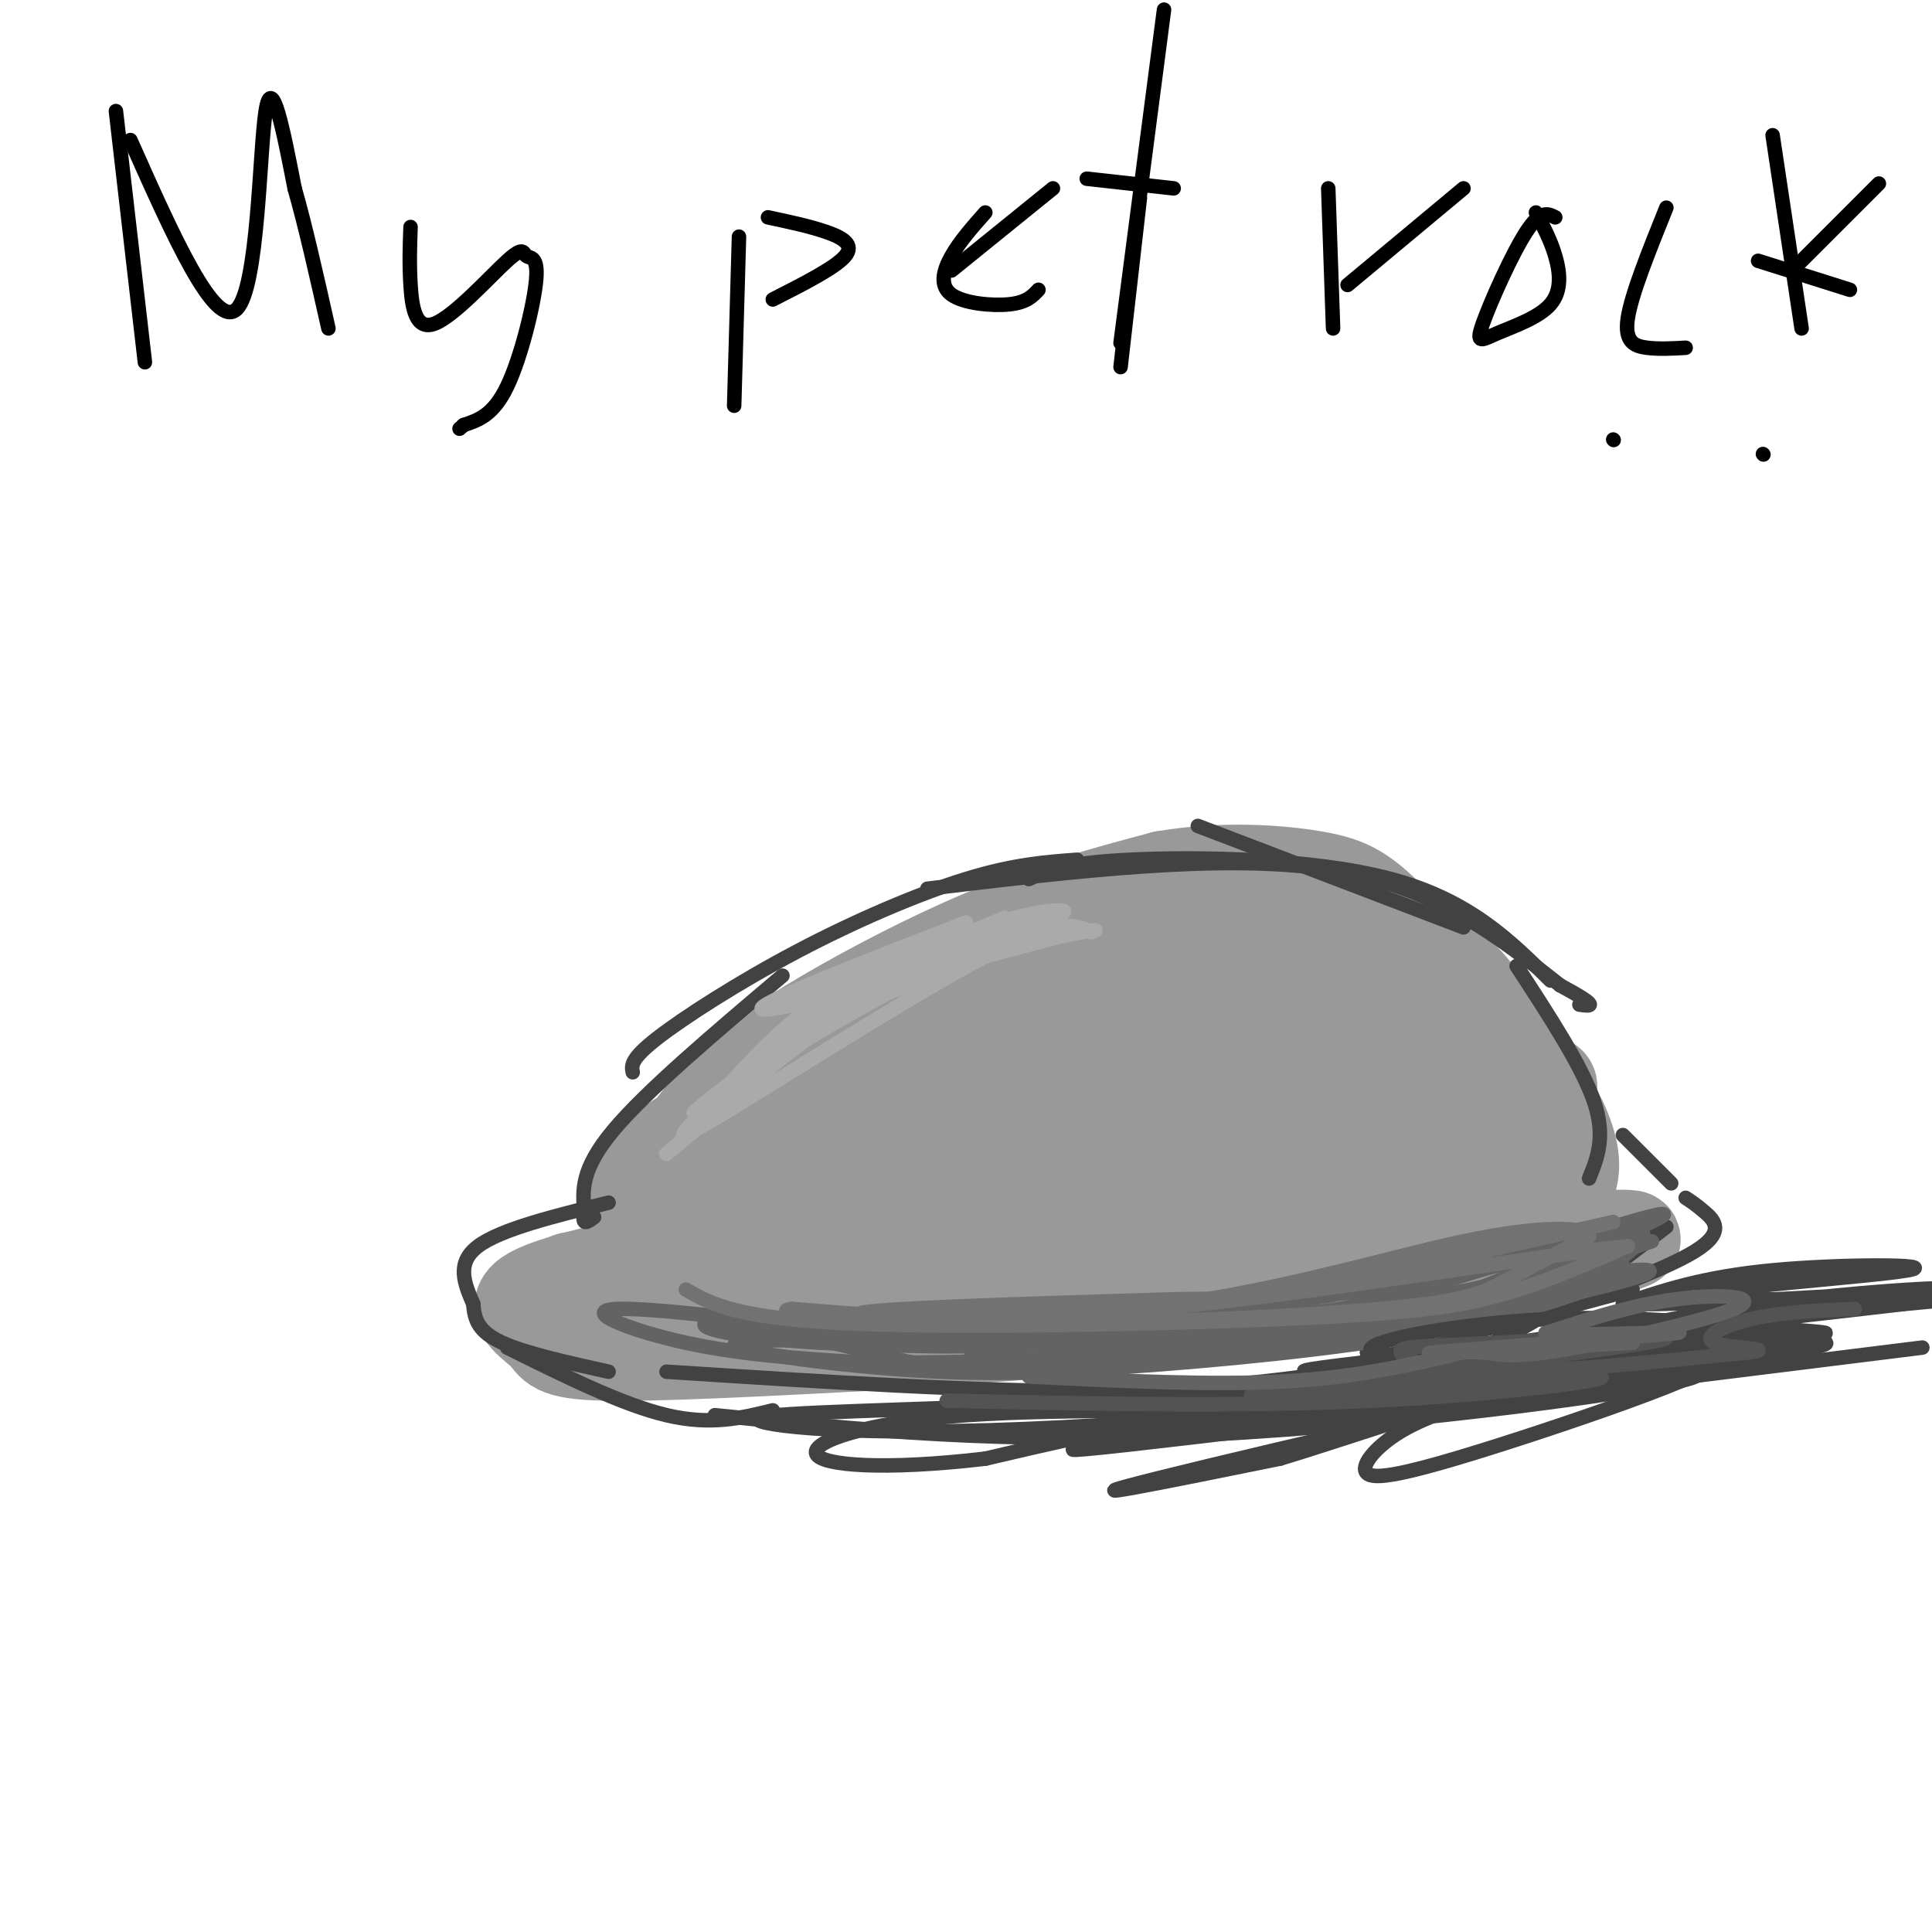 <svg viewBox='0 0 400 400' version='1.1' xmlns='http://www.w3.org/2000/svg' xmlns:xlink='http://www.w3.org/1999/xlink'><g fill='none' stroke='rgb(153,153,153)' stroke-width='20' stroke-linecap='round' stroke-linejoin='round'><path d='M131,252c4.738,-7.083 9.476,-14.167 14,-20c4.524,-5.833 8.833,-10.417 19,-17c10.167,-6.583 26.190,-15.167 40,-21c13.810,-5.833 25.405,-8.917 37,-12'/><path d='M241,182c12.069,-2.070 23.740,-1.246 31,0c7.260,1.246 10.108,2.912 17,10c6.892,7.088 17.826,19.596 23,29c5.174,9.404 4.587,15.702 4,22'/><path d='M316,243c0.667,4.167 0.333,3.583 0,3'/><path d='M134,257c7.484,-7.980 14.968,-15.961 23,-23c8.032,-7.039 16.614,-13.138 29,-19c12.386,-5.862 28.578,-11.489 40,-14c11.422,-2.511 18.075,-1.907 24,-2c5.925,-0.093 11.121,-0.884 20,4c8.879,4.884 21.439,15.442 34,26'/><path d='M304,229c9.886,6.611 17.602,10.139 8,5c-9.602,-5.139 -36.522,-18.944 -52,-26c-15.478,-7.056 -19.513,-7.361 -38,-2c-18.487,5.361 -51.425,16.389 -69,24c-17.575,7.611 -19.788,11.806 -22,16'/><path d='M131,246c-1.784,4.009 4.756,6.033 3,8c-1.756,1.967 -11.808,3.878 16,4c27.808,0.122 93.474,-1.545 125,-4c31.526,-2.455 28.911,-5.700 29,-11c0.089,-5.300 2.883,-12.657 2,-18c-0.883,-5.343 -5.441,-8.671 -10,-12'/><path d='M296,213c-3.612,-3.520 -7.640,-6.321 -16,-9c-8.360,-2.679 -21.050,-5.235 -30,-7c-8.950,-1.765 -14.159,-2.738 -29,2c-14.841,4.738 -39.312,15.187 -52,21c-12.688,5.813 -13.592,6.990 -16,9c-2.408,2.010 -6.320,4.852 -4,8c2.320,3.148 10.870,6.600 15,9c4.130,2.400 3.839,3.746 30,2c26.161,-1.746 78.774,-6.586 100,-9c21.226,-2.414 11.065,-2.404 7,-4c-4.065,-1.596 -2.032,-4.798 0,-8'/><path d='M301,227c0.253,-2.589 0.885,-5.060 -4,-8c-4.885,-2.940 -15.286,-6.349 -22,-9c-6.714,-2.651 -9.740,-4.543 -32,0c-22.260,4.543 -63.755,15.523 -81,20c-17.245,4.477 -10.242,2.453 -10,4c0.242,1.547 -6.279,6.667 -8,10c-1.721,3.333 1.358,4.881 9,6c7.642,1.119 19.849,1.811 29,2c9.151,0.189 15.247,-0.125 42,-5c26.753,-4.875 74.164,-14.313 90,-19c15.836,-4.687 0.096,-4.625 -11,-5c-11.096,-0.375 -17.548,-1.188 -24,-2'/><path d='M279,221c-23.432,-0.496 -70.011,-0.737 -88,0c-17.989,0.737 -7.389,2.451 -2,5c5.389,2.549 5.566,5.932 6,9c0.434,3.068 1.125,5.819 19,4c17.875,-1.819 52.936,-8.209 72,-12c19.064,-3.791 22.133,-4.982 10,-6c-12.133,-1.018 -39.466,-1.862 -61,0c-21.534,1.862 -37.267,6.431 -53,11'/><path d='M182,232c1.381,2.536 31.333,3.375 55,2c23.667,-1.375 41.048,-4.964 50,-6c8.952,-1.036 9.476,0.482 10,2'/><path d='M325,249c-4.867,-14.956 -9.733,-29.911 -18,-41c-8.267,-11.089 -19.933,-18.311 -22,-19c-2.067,-0.689 5.467,5.156 13,11'/><path d='M298,200c5.119,4.893 11.417,11.625 18,21c6.583,9.375 13.452,21.393 6,27c-7.452,5.607 -29.226,4.804 -51,4'/><path d='M131,262c-9.714,2.298 -19.429,4.595 -22,7c-2.571,2.405 2.000,4.917 4,7c2.000,2.083 1.429,3.738 12,4c10.571,0.262 32.286,-0.869 54,-2'/><path d='M179,278c23.881,-1.417 56.583,-3.958 87,-8c30.417,-4.042 58.548,-9.583 68,-12c9.452,-2.417 0.226,-1.708 -9,-1'/><path d='M325,257c-46.714,1.286 -159.000,5.000 -194,7c-35.000,2.000 7.286,2.286 44,1c36.714,-1.286 67.857,-4.143 99,-7'/><path d='M274,258c28.143,-0.464 49.000,1.875 53,0c4.000,-1.875 -8.857,-7.964 -37,-9c-28.143,-1.036 -71.571,2.982 -115,7'/><path d='M175,256c-30.133,2.223 -47.967,4.280 -45,5c2.967,0.720 26.734,0.102 54,-8c27.266,-8.102 58.030,-23.687 71,-30c12.970,-6.313 8.146,-3.353 13,-2c4.854,1.353 19.387,1.101 29,3c9.613,1.899 14.307,5.950 19,10'/><path d='M316,234c-27.118,0.928 -104.413,-1.751 -136,-2c-31.587,-0.249 -17.466,1.933 -7,4c10.466,2.067 17.276,4.019 38,3c20.724,-1.019 55.362,-5.010 90,-9'/><path d='M301,230c8.800,-3.311 -14.200,-7.089 -24,-8c-9.800,-0.911 -6.400,1.044 -3,3'/></g>
<g fill='none' stroke='rgb(66,66,66)' stroke-width='3' stroke-linecap='round' stroke-linejoin='round'><path d='M223,178c-6.595,0.488 -13.190,0.976 -23,4c-9.810,3.024 -22.833,8.583 -35,15c-12.167,6.417 -23.476,13.690 -29,18c-5.524,4.310 -5.262,5.655 -5,7'/><path d='M162,202c-14.083,11.917 -28.167,23.833 -35,32c-6.833,8.167 -6.417,12.583 -6,17'/><path d='M121,251c-0.667,3.000 0.667,2.000 2,1'/><path d='M126,249c-11.167,2.750 -22.333,5.500 -27,9c-4.667,3.500 -2.833,7.750 -1,12'/><path d='M98,270c0.200,3.378 1.200,5.822 6,8c4.800,2.178 13.400,4.089 22,6'/><path d='M105,279c11.917,5.917 23.833,11.833 33,14c9.167,2.167 15.583,0.583 22,-1'/><path d='M138,284c32.333,2.083 64.667,4.167 89,4c24.333,-0.167 40.667,-2.583 57,-5'/><path d='M192,184c30.583,-3.667 61.167,-7.333 83,-4c21.833,3.333 34.917,13.667 48,24'/><path d='M323,204c8.667,4.667 6.333,4.333 4,4'/><path d='M213,182c3.600,-1.667 7.200,-3.333 21,-4c13.800,-0.667 37.800,-0.333 54,4c16.200,4.333 24.600,12.667 33,21'/><path d='M248,171c0.000,0.000 55.000,21.000 55,21'/><path d='M314,200c6.750,10.333 13.500,20.667 16,28c2.500,7.333 0.750,11.667 -1,16'/><path d='M336,235c0.000,0.000 10.000,10.000 10,10'/><path d='M345,254c-12.833,9.833 -25.667,19.667 -36,24c-10.333,4.333 -18.167,3.167 -26,2'/><path d='M338,267c0.000,0.000 -63.000,17.000 -63,17'/><path d='M349,248c1.089,0.711 2.178,1.422 4,3c1.822,1.578 4.378,4.022 -2,8c-6.378,3.978 -21.689,9.489 -37,15'/></g>
<g fill='none' stroke='rgb(170,170,170)' stroke-width='3' stroke-linecap='round' stroke-linejoin='round'><path d='M200,191c-22.583,8.750 -45.167,17.500 -42,18c3.167,0.500 32.083,-7.250 61,-15'/><path d='M219,194c11.175,-2.423 8.614,-0.979 3,-1c-5.614,-0.021 -14.281,-1.506 -27,2c-12.719,3.506 -29.491,12.002 -28,12c1.491,-0.002 21.246,-8.501 41,-17'/><path d='M151,228c-8.067,6.800 -16.133,13.600 -12,10c4.133,-3.600 20.467,-17.600 31,-25c10.533,-7.400 15.267,-8.200 20,-9'/><path d='M190,204c3.646,-1.089 2.762,0.689 3,0c0.238,-0.689 1.600,-3.844 -8,1c-9.600,4.844 -30.162,17.689 -32,18c-1.838,0.311 15.046,-11.911 27,-19c11.954,-7.089 18.977,-9.044 26,-11'/><path d='M206,193c7.620,-2.056 13.671,-1.695 9,0c-4.671,1.695 -20.065,4.726 -36,13c-15.935,8.274 -32.410,21.793 -35,24c-2.590,2.207 8.705,-6.896 20,-16'/><path d='M164,214c9.982,-6.919 24.937,-16.216 37,-21c12.063,-4.784 21.233,-5.056 19,-4c-2.233,1.056 -15.871,3.438 -27,7c-11.129,3.562 -19.751,8.303 -27,14c-7.249,5.697 -13.124,12.348 -19,19'/><path d='M147,229c-5.500,5.298 -9.750,9.042 2,2c11.750,-7.042 39.500,-24.869 55,-33c15.500,-8.131 18.750,-6.565 22,-5'/></g>
<g fill='none' stroke='rgb(99,99,100)' stroke-width='3' stroke-linecap='round' stroke-linejoin='round'><path d='M201,281c15.178,0.422 30.356,0.844 57,-5c26.644,-5.844 64.756,-17.956 78,-22c13.244,-4.044 1.622,-0.022 -10,4'/><path d='M326,258c-6.239,3.722 -16.837,11.029 -43,14c-26.163,2.971 -67.890,1.608 -80,2c-12.110,0.392 5.397,2.541 25,2c19.603,-0.541 41.301,-3.770 63,-7'/><path d='M291,269c13.864,-1.686 17.026,-2.400 29,-7c11.974,-4.600 32.762,-13.085 21,-10c-11.762,3.085 -56.075,17.738 -82,24c-25.925,6.262 -33.463,4.131 -41,2'/><path d='M218,278c-15.321,0.214 -33.125,-0.250 -23,0c10.125,0.250 48.179,1.214 76,-2c27.821,-3.214 45.411,-10.607 63,-18'/><path d='M334,258c-9.364,0.896 -64.273,12.137 -103,17c-38.727,4.863 -61.273,3.348 -73,2c-11.727,-1.348 -12.636,-2.528 -12,-3c0.636,-0.472 2.818,-0.236 5,0'/><path d='M151,274c21.622,1.362 73.177,4.767 101,5c27.823,0.233 31.914,-2.707 44,-8c12.086,-5.293 32.167,-12.941 40,-15c7.833,-2.059 3.416,1.470 -1,5'/><path d='M335,261c-0.333,1.167 -0.667,1.583 -1,2'/><path d='M210,278c-26.006,-0.506 -52.012,-1.012 -57,0c-4.988,1.012 11.042,3.542 27,5c15.958,1.458 31.845,1.845 52,0c20.155,-1.845 44.577,-5.923 69,-10'/><path d='M301,273c24.179,-4.560 50.125,-10.958 37,-10c-13.125,0.958 -65.321,9.274 -99,13c-33.679,3.726 -48.839,2.863 -64,2'/><path d='M175,278c-11.511,0.026 -8.289,-0.910 -3,0c5.289,0.910 12.644,3.667 22,5c9.356,1.333 20.711,1.244 39,0c18.289,-1.244 43.511,-3.641 62,-7c18.489,-3.359 30.244,-7.679 42,-12'/><path d='M337,264c-4.616,0.625 -37.155,8.188 -52,12c-14.845,3.812 -11.997,3.872 -31,3c-19.003,-0.872 -59.858,-2.678 -63,-3c-3.142,-0.322 31.429,0.839 66,2'/><path d='M257,278c17.156,-0.622 27.044,-3.178 40,-7c12.956,-3.822 28.978,-8.911 45,-14'/><path d='M192,278c-27.800,-3.644 -55.600,-7.289 -64,-7c-8.400,0.289 2.600,4.511 14,7c11.400,2.489 23.200,3.244 35,4'/><path d='M177,282c19.178,0.444 49.622,-0.444 78,-4c28.378,-3.556 54.689,-9.778 81,-16'/></g>
<g fill='none' stroke='rgb(114,114,114)' stroke-width='3' stroke-linecap='round' stroke-linejoin='round'><path d='M142,267c5.232,2.982 10.464,5.964 34,7c23.536,1.036 65.375,0.125 91,-1c25.625,-1.125 35.036,-2.464 44,-5c8.964,-2.536 17.482,-6.268 26,-10'/><path d='M337,258c-14.400,1.333 -63.400,9.667 -98,13c-34.600,3.333 -54.800,1.667 -75,0'/><path d='M164,271c-6.579,0.794 14.474,2.780 42,3c27.526,0.220 61.526,-1.325 80,-3c18.474,-1.675 21.421,-3.478 26,-6c4.579,-2.522 10.789,-5.761 17,-9'/><path d='M329,256c-0.330,-1.989 -9.656,-2.461 -26,1c-16.344,3.461 -39.708,10.855 -67,14c-27.292,3.145 -58.512,2.041 -58,1c0.512,-1.041 32.756,-2.021 65,-3'/><path d='M243,269c13.267,-0.289 13.933,0.489 27,-2c13.067,-2.489 38.533,-8.244 64,-14'/></g>
<g fill='none' stroke='rgb(66,66,66)' stroke-width='3' stroke-linecap='round' stroke-linejoin='round'><path d='M148,293c30.060,3.054 60.119,6.107 102,4c41.881,-2.107 95.583,-9.375 101,-12c5.417,-2.625 -37.452,-0.607 -70,3c-32.548,3.607 -54.774,8.804 -77,14'/><path d='M204,302c-20.691,2.423 -33.920,1.481 -35,-1c-1.080,-2.481 9.989,-6.500 31,-8c21.011,-1.500 51.965,-0.481 86,-2c34.035,-1.519 71.153,-5.577 59,-6c-12.153,-0.423 -73.576,2.788 -135,6'/><path d='M210,291c-34.900,1.312 -54.650,1.592 -53,3c1.650,1.408 24.700,3.944 72,1c47.300,-2.944 118.850,-11.370 141,-15c22.150,-3.630 -5.100,-2.466 -34,0c-28.900,2.466 -59.450,6.233 -90,10'/><path d='M246,290c-17.523,1.648 -16.331,0.768 -16,2c0.331,1.232 -0.200,4.578 33,2c33.200,-2.578 100.131,-11.079 98,-13c-2.131,-1.921 -73.323,2.737 -88,3c-14.677,0.263 27.162,-3.868 69,-8'/><path d='M342,276c16.863,-1.261 24.521,-0.413 20,-1c-4.521,-0.587 -21.223,-2.607 -39,-2c-17.777,0.607 -36.631,3.843 -39,6c-2.369,2.157 11.747,3.235 32,1c20.253,-2.235 46.644,-7.781 47,-7c0.356,0.781 -25.322,7.891 -51,15'/><path d='M312,288c-12.581,3.878 -18.534,6.074 -23,9c-4.466,2.926 -7.445,6.582 -6,8c1.445,1.418 7.315,0.596 28,-6c20.685,-6.596 56.184,-18.968 39,-17c-17.184,1.968 -87.053,18.277 -110,24c-22.947,5.723 1.026,0.862 25,-4'/><path d='M265,302c16.988,-5.106 46.958,-15.872 71,-21c24.042,-5.128 42.155,-4.620 42,-5c-0.155,-0.380 -18.578,-1.648 -35,-1c-16.422,0.648 -30.844,3.213 -42,5c-11.156,1.787 -19.044,2.796 -3,1c16.044,-1.796 56.022,-6.398 96,-11'/><path d='M394,270c19.627,-1.943 20.696,-1.300 5,-1c-15.696,0.300 -48.156,0.256 -47,-1c1.156,-1.256 35.926,-3.723 43,-5c7.074,-1.277 -13.550,-1.365 -28,0c-14.450,1.365 -22.725,4.182 -31,7'/><path d='M336,270c11.381,0.369 55.333,-2.208 64,-3c8.667,-0.792 -17.952,0.202 -42,4c-24.048,3.798 -45.524,10.399 -67,17'/><path d='M291,288c-32.778,6.244 -81.222,13.356 -66,12c15.222,-1.356 94.111,-11.178 173,-21'/></g>
<g fill='none' stroke='rgb(83,83,83)' stroke-width='3' stroke-linecap='round' stroke-linejoin='round'><path d='M196,290c30.333,0.644 60.667,1.289 88,0c27.333,-1.289 51.667,-4.511 47,-5c-4.667,-0.489 -38.333,1.756 -72,4'/><path d='M259,289c8.960,-1.861 67.359,-8.512 82,-11c14.641,-2.488 -14.478,-0.811 -31,0c-16.522,0.811 -20.448,0.757 -20,2c0.448,1.243 5.271,3.784 18,4c12.729,0.216 33.365,-1.892 54,-4'/><path d='M362,280c6.548,-0.798 -4.083,-0.792 -7,-2c-2.917,-1.208 1.881,-3.631 8,-5c6.119,-1.369 13.560,-1.685 21,-2'/></g>
<g fill='none' stroke='rgb(99,99,100)' stroke-width='3' stroke-linecap='round' stroke-linejoin='round'><path d='M213,285c19.000,0.917 38.000,1.833 53,1c15.000,-0.833 26.000,-3.417 37,-6'/><path d='M303,280c7.105,-0.437 6.368,1.470 17,0c10.632,-1.470 32.632,-6.319 39,-9c6.368,-2.681 -2.895,-3.195 -12,-2c-9.105,1.195 -18.053,4.097 -27,7'/><path d='M320,276c5.393,0.821 32.375,-0.625 27,0c-5.375,0.625 -43.107,3.321 -50,4c-6.893,0.679 17.054,-0.661 41,-2'/></g>
<g fill='none' stroke='rgb(0,0,0)' stroke-width='3' stroke-linecap='round' stroke-linejoin='round'><path d='M24,23c0.000,0.000 6.000,52.000 6,52'/><path d='M27,29c8.756,19.689 17.511,39.378 22,35c4.489,-4.378 4.711,-32.822 6,-41c1.289,-8.178 3.644,3.911 6,16'/><path d='M61,39c2.167,7.500 4.583,18.250 7,29'/><path d='M85,47c-0.137,3.779 -0.274,7.557 0,12c0.274,4.443 0.958,9.549 5,8c4.042,-1.549 11.442,-9.755 15,-13c3.558,-3.245 3.273,-1.530 4,-1c0.727,0.530 2.465,-0.127 2,5c-0.465,5.127 -3.133,16.036 -6,22c-2.867,5.964 -5.934,6.982 -9,8'/><path d='M96,88c-1.500,1.333 -0.750,0.667 0,0'/><path d='M153,49c0.000,0.000 -1.000,35.000 -1,35'/><path d='M159,45c4.289,0.911 8.578,1.822 12,3c3.422,1.178 5.978,2.622 4,5c-1.978,2.378 -8.489,5.689 -15,9'/><path d='M204,44c-2.637,2.976 -5.274,5.952 -7,9c-1.726,3.048 -2.542,6.167 0,8c2.542,1.833 8.440,2.381 12,2c3.560,-0.381 4.780,-1.690 6,-3'/><path d='M218,39c0.000,0.000 -21.000,17.000 -21,17'/><path d='M236,41c0.000,0.000 -4.000,35.000 -4,35'/><path d='M241,2c0.000,0.000 -9.000,69.000 -9,69'/><path d='M225,37c0.000,0.000 18.000,2.000 18,2'/><path d='M275,39c0.000,0.000 1.000,29.000 1,29'/><path d='M279,59c0.000,0.000 24.000,-20.000 24,-20'/><path d='M322,45c-1.511,-0.792 -3.022,-1.584 -6,3c-2.978,4.584 -7.422,14.543 -9,19c-1.578,4.457 -0.289,3.411 3,2c3.289,-1.411 8.578,-3.188 11,-6c2.422,-2.812 1.978,-6.661 1,-10c-0.978,-3.339 -2.489,-6.170 -4,-9'/><path d='M345,43c-3.644,9.044 -7.289,18.089 -8,23c-0.711,4.911 1.511,5.689 4,6c2.489,0.311 5.244,0.156 8,0'/><path d='M367,28c0.000,0.000 6.000,40.000 6,40'/><path d='M364,54c0.000,0.000 19.000,6.000 19,6'/><path d='M371,56c0.000,0.000 18.000,-18.000 18,-18'/><path d='M334,91c0.000,0.000 0.100,0.100 0.1,0.1'/><path d='M365,94c0.000,0.000 0.100,0.100 0.1,0.1'/></g>
</svg>